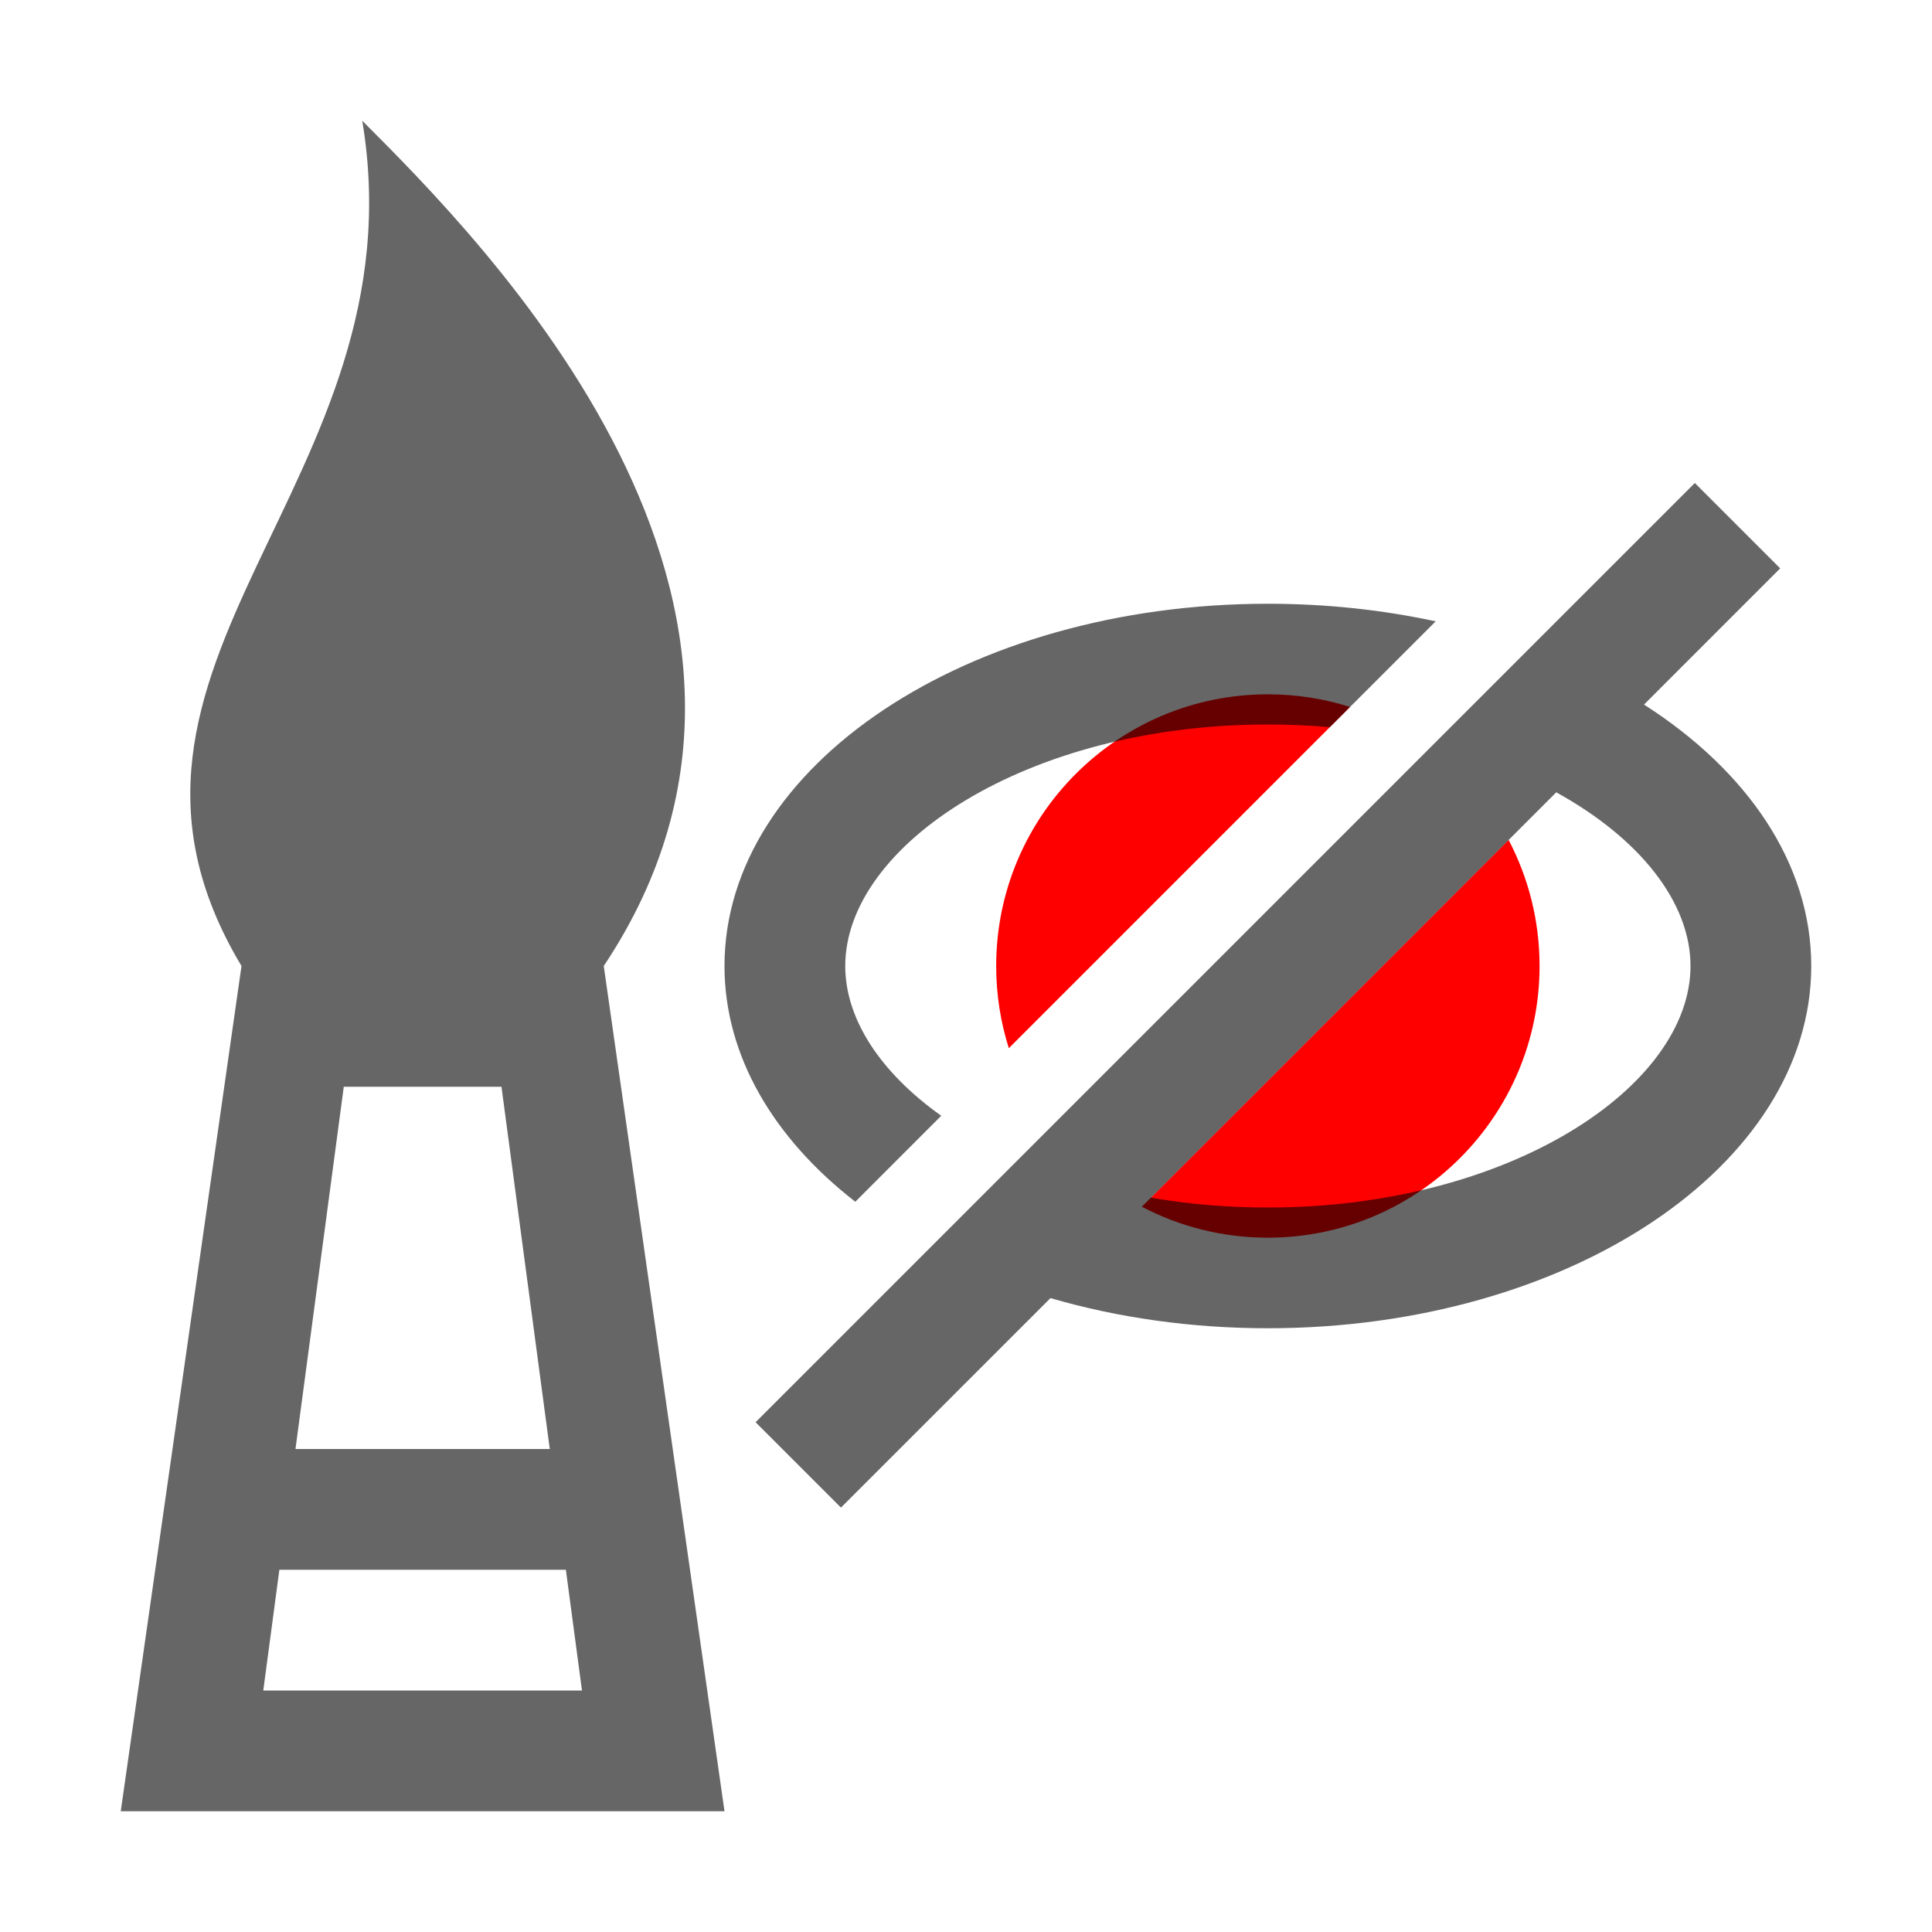 <?xml version="1.0" encoding="UTF-8"?>
<svg width="48px" height="48px" viewBox="0 0 48 48" version="1.1" xmlns="http://www.w3.org/2000/svg" xmlns:xlink="http://www.w3.org/1999/xlink">
    <!-- Generator: Sketch 52.6 (67491) - http://www.bohemiancoding.com/sketch -->
    <title>redeye-removal</title>
    <desc>Created with Sketch.</desc>
    <g id="redeye-removal" stroke="none" stroke-width="1" fill="none" fill-rule="evenodd">
        <g id="tbx_red-eye_removal" fill-rule="nonzero">
            <rect id="Canvas-White-Transparent" fill="#FFFFFF" opacity="0" x="0" y="0" width="48" height="48"></rect>
            <path d="M28.368,29.981 L37.481,20.868 C37.972,21.804 38.25,22.87 38.25,24 C38.25,27.728 35.228,30.75 31.5,30.75 C30.37,30.75 29.304,30.472 28.368,29.981 Z M25.064,26.042 C24.86,25.398 24.75,24.712 24.75,24 C24.75,20.272 27.772,17.25 31.5,17.25 C32.212,17.25 32.898,17.36 33.542,17.564 L25.064,26.042 Z" id="Red" fill="#FF0000"></path>
            <path d="M15,24 L18,45 L3,45 L6,24 C1.5,16.5 10.5,12 9,3 C12,6 21,15 15,24 Z M13.659,36 L12.459,27 L8.541,27 L7.341,36 L13.659,36 Z M14.059,39 L6.941,39 L6.541,42 L14.459,42 L14.059,39 Z M26.099,32.251 L20.893,37.456 L18.772,35.335 L42.107,12 L44.228,14.121 L40.845,17.505 C43.406,19.143 45,21.447 45,24 C45,28.971 38.956,33 31.5,33 C29.579,33 27.753,32.733 26.099,32.251 Z M38.665,19.685 L28.594,29.756 C29.51,29.914 30.483,30 31.5,30 C37.495,30 42,26.996 42,24 C42,22.415 40.739,20.828 38.665,19.685 Z M21.25,29.857 C19.224,28.283 18,26.237 18,24 C18,19.029 24.044,15 31.5,15 C32.955,15 34.356,15.153 35.669,15.437 L33.039,18.067 C32.539,18.023 32.025,18 31.5,18 C25.505,18 21,21.004 21,24 C21,25.326 21.882,26.653 23.385,27.721 L21.25,29.857 Z" id="Black" fill-opacity="0.6" fill="#000000"></path>
        </g>
    </g>
</svg>